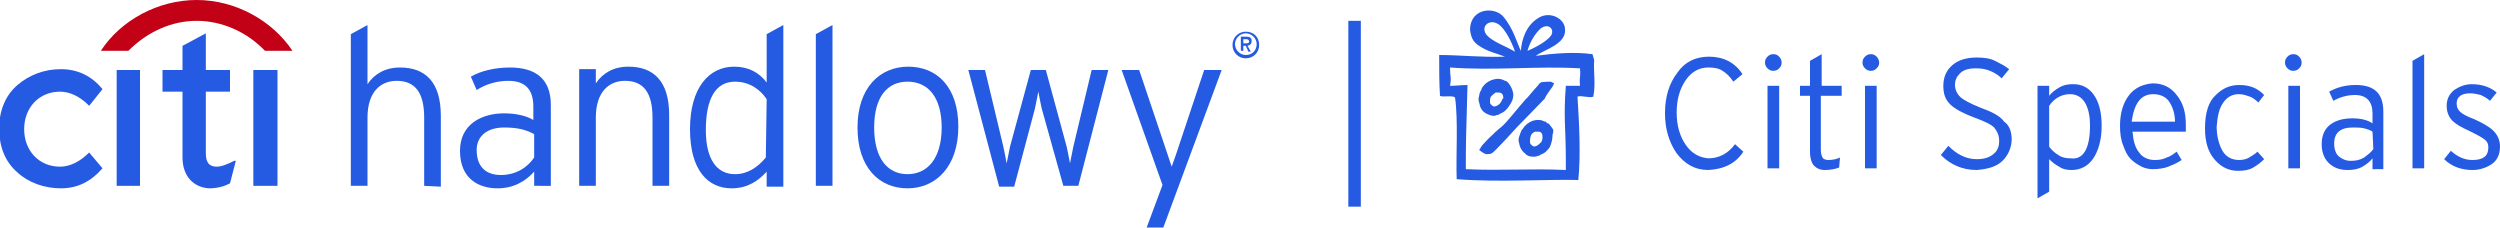 <?xml version="1.0" encoding="utf-8"?>
<!-- Generator: Adobe Illustrator 21.0.2, SVG Export Plug-In . SVG Version: 6.00 Build 0)  -->
<svg version="1.1" id="Layer_1" xmlns="http://www.w3.org/2000/svg" xmlns:xlink="http://www.w3.org/1999/xlink" x="0px" y="0px"
	 viewBox="0 0 300 27.3" style="enable-background:new 0 0 300 27.3;" xml:space="preserve">
<style type="text/css">
	.st0{fill:#255BE3;}
	.st1{fill:#C20016;}
</style>
<g>
	<g>
		<path class="st0" d="M150.2,4.9c0-0.4-0.3-0.5-0.6-0.5h-0.7v1.7h0.3V5.5h0.3l0.3,0.7h0.3l-0.4-0.7C150.1,5.4,150.2,5.2,150.2,4.9
			L150.2,4.9z M149.6,5.2h-0.4V4.7h0.4c0.1,0,0.3,0.1,0.3,0.3C149.9,5.1,149.8,5.2,149.6,5.2L149.6,5.2z"/>
		<path class="st0" d="M149.5,3.8c-0.9,0-1.6,0.7-1.6,1.6c0,0.9,0.7,1.6,1.6,1.6c0.9,0,1.6-0.7,1.6-1.6
			C151.1,4.4,150.4,3.8,149.5,3.8L149.5,3.8z M149.5,6.6c-0.7,0-1.3-0.6-1.3-1.3c0-0.7,0.6-1.3,1.3-1.3c0.7,0,1.3,0.6,1.3,1.3
			S150.3,6.6,149.5,6.6L149.5,6.6z"/>
		<path class="st0" d="M50.9,22.3v-8.2c0-3-1.1-4.4-3.3-4.4c-1.9,0-3.5,1.3-3.5,4.4v8.2h-2V4.1l2-1.1v7.1c0.8-1.2,2.1-2,3.9-2
			c3,0,4.9,1.7,4.9,5.8v8.5L50.9,22.3L50.9,22.3z"/>
		<path class="st0" d="M64.1,22.3v-1.7c-1,1.1-2.4,2-4.4,2c-2.2,0-4.5-1.1-4.5-4.5c0-3.2,2.6-4.5,5.3-4.5c1.4,0,2.7,0.3,3.5,0.8
			v-1.6c0-2.1-1-3.1-3-3.1c-1.4,0-2.7,0.4-3.8,1.1l-0.7-1.6c1.2-0.7,2.9-1.1,4.7-1.1c3,0,4.9,1.3,4.9,4.5v9.7L64.1,22.3L64.1,22.3
			L64.1,22.3z M64.1,16.1c-0.9-0.5-1.9-0.8-3.6-0.8c-2,0-3.3,1-3.3,2.7c0,2.1,1.2,3,2.9,3c1.8,0,3.2-0.9,4-2.1L64.1,16.1L64.1,16.1z
			"/>
		<path class="st0" d="M78.3,22.3v-8.2c0-3-1.1-4.4-3.3-4.4c-1.9,0-3.5,1.3-3.5,4.4v8.2h-2v-14h2v1.7c0.8-1.2,2.1-2,3.9-2
			c3,0,4.9,1.7,4.9,5.8v8.5L78.3,22.3L78.3,22.3z"/>
		<path class="st0" d="M92,22.3v-1.7c-1,1.1-2.3,2-4.2,2c-2.8,0-5-2.1-5-7.1s2.3-7.5,5.3-7.5c1.7,0,3,0.7,3.9,1.9V4.1L94,3v19.4H92
			L92,22.3z M92,11.9c-0.8-1.2-2.1-2.1-3.8-2.1c-2.3,0-3.5,2-3.5,5.8c0,3.5,1.3,5.3,3.5,5.3c1.5,0,2.7-0.8,3.7-2L92,11.9L92,11.9z"
			/>
		<polygon class="st0" points="97.9,22.3 97.9,4.1 99.9,3 99.9,22.3 		"/>
		<path class="st0" d="M108.9,22.6c-3.4,0-6-2.5-6-7.3c0-4.8,2.7-7.3,6.1-7.3s6,2.4,6,7.2C115,20,112.3,22.6,108.9,22.6L108.9,22.6z
			 M108.9,9.8c-2.4,0-4,1.8-4,5.5s1.6,5.6,4,5.6s4.1-1.9,4.1-5.6C113,11.7,111.4,9.8,108.9,9.8L108.9,9.8z"/>
		<path class="st0" d="M129.4,22.3h-1.8L125,13c-0.1-0.5-0.3-1.4-0.4-2c-0.1,0.5-0.3,1.5-0.4,2l-2.5,9.4h-1.8l-3.7-14h2l2.2,9.2
			c0.1,0.5,0.3,1.4,0.4,2c0.1-0.5,0.3-1.5,0.4-2l2.5-9.2h1.8l2.5,9.2c0.1,0.5,0.3,1.4,0.4,2c0.1-0.5,0.3-1.5,0.4-2l2.2-9.2h2
			L129.4,22.3L129.4,22.3z"/>
		<polygon class="st0" points="139.6,27.3 137.6,27.3 139.5,22.2 134.6,8.4 136.7,8.4 140.1,18.5 140.6,20 141.1,18.6 144.5,8.4 
			146.6,8.4 		"/>
		<path class="st1" d="M35.1,6.1C32.7,2.5,28.3,0,23.6,0c-4.6,0-9.1,2.4-11.5,6.1h3.3c2.3-2.3,5.2-3.6,8.2-3.6c3,0,6,1.3,8.2,3.6
			H35.1L35.1,6.1z"/>
		<path class="st0" d="M10.7,18.3L10.7,18.3c-1.1,1.1-2.3,1.7-3.5,1.7c-2.5,0-4.3-1.9-4.3-4.5S4.7,11,7.2,11c1.2,0,2.4,0.6,3.4,1.6
			l0.1,0.1l1.6-2l0,0c-1.3-1.6-3-2.4-5-2.4s-3.8,0.7-5.2,1.9c-1.4,1.2-2.2,3-2.2,5.2s0.7,4,2.2,5.3c1.3,1.2,3.2,1.9,5.2,1.9
			s3.6-0.8,5-2.4l0,0L10.7,18.3L10.7,18.3z"/>
		<polygon class="st0" points="14,22.3 16.8,22.3 16.8,8.4 14,8.4 		"/>
		<path class="st0" d="M28.1,19.3c-0.8,0.4-1.5,0.7-2.1,0.7c-0.9,0-1.3-0.5-1.3-1.6V11h2.9V8.4h-2.9V4l-2.8,1.5v2.9h-2.4V11h2.4v7.9
			c0,2.2,1.3,3.6,3.2,3.7c1.3,0,2.1-0.4,2.5-0.6l0,0l0.7-2.7L28.1,19.3L28.1,19.3z"/>
		<polygon class="st0" points="30.4,22.3 33.3,22.3 33.3,8.4 30.4,8.4 		"/>
	</g>
	<rect x="161.8" y="2.5" class="st0" width="1.5" height="22.3"/>
	<g>
		<g>
			<g>
				<path class="st0" d="M176.1,10.2c-0.6,0-1.5,0.1-2.1,0.1c0.2-1,0-1.1,0-2.2c5.3,0.4,10.5-0.2,15.6,0.1c0.1,1.2-0.1,0.9,0,2.1
					l-1.7,0c-0.3,3.9,0,4.9,0,9l0,1.1c-4.2-0.2-7.6,0.1-12-0.1C175.9,17.2,175.9,17.2,176.1,10.2z M178.4,4.2c-0.8-1,0.3-2,1.4-1.3
					c0.9,0.6,1.7,2.4,2,3.3C180.6,5.5,179.1,5,178.4,4.2L178.4,4.2z M186.1,4.3c-0.6,0.8-2.3,1.6-2.8,1.8c0.2-0.8,0.8-2,1.6-2.7
					C185.9,2.7,186.6,3.6,186.1,4.3L186.1,4.3z M191.1,6.5c-2.2-0.3-4.6-0.1-6.8,0.2c0.9-0.7,3.7-1.4,3.5-3.2c0-1.2-1.7-2.2-3.1-1.4
					c-1.6,0.9-2.1,2.7-2.2,4c-0.4-0.8-0.9-2.7-2.1-4.1c-1-1.2-3.9-1.1-4,1.5c0.1,0.9,0.3,1.5,1.1,2c1,0.7,2.1,0.9,3.1,1.3
					c-2.8,0.1-5.4-0.2-7.9-0.2c0,1.6,0,3.5,0.1,4.9c0.3,0.2,1.5-0.1,1.8,0.2c0.4,2.6,0.1,7,0.2,9.8c4.9,0.4,10.8,0,14.6,0.1
					c0.3-3.1,0.1-6.8-0.1-10c0.4-0.2,1.4,0.2,1.9,0c0.3-1.6,0-2.9,0.1-4.4L191.1,6.5z"/>
			</g>
		</g>
		<g>
			<path class="st0" d="M178.3,13.6L178.3,13.6c0.4,0.2,0.7,0.3,0.9,0.3c0.1,0,0.3,0,0.4-0.1c0,0,0.1,0,0.1,0c0.1,0,0.1,0,0.2-0.1
				c0.2-0.1,0.5-0.2,0.7-0.4c0.2-0.2,0.4-0.4,0.5-0.6c0.3-0.4,0.5-0.8,0.5-1.4c0-0.1-0.1-0.5-0.2-0.7c0,0-0.3-0.7-0.7-0.9l-0.1,0
				c-0.5-0.3-1-0.3-1.6-0.1c-0.5,0.2-0.9,0.5-1.2,1l0,0.1c-0.2,0.3-0.3,0.6-0.3,0.8c-0.1,0.3-0.1,0.6,0,0.8
				C177.6,12.9,177.8,13.3,178.3,13.6z M180.2,12.1L180.2,12.1c-0.2,0.4-0.4,0.5-0.6,0.6c-0.2,0.1-0.4,0.1-0.5,0
				c-0.1-0.1-0.3-0.2-0.3-0.4c0-0.3,0-0.5,0.1-0.7c0.2-0.2,0.4-0.4,0.6-0.5l0.1,0c0.1,0,0.1,0,0.2,0c0.3,0,0.6,0.1,0.6,0.7
				C180.3,11.8,180.3,11.9,180.2,12.1z"/>
			<path class="st0" d="M186.3,10.4l0.2-0.4l-0.4-0.2c0,0-1,0-1.2,0.1c-0.1,0.1-0.2,0.1-0.3,0.3c0,0-0.9,1-1.3,1.5L183,12
				c-0.8,0.9-2.2,2.7-2.8,3.2c0,0,0,0,0,0c-0.9,0.7-2.5,2.3-2.5,2.5l-0.2,0.3c0,0,0.6,0.5,0.9,0.5c0.2,0,0.4,0,0.6-0.1
				c0.3-0.1,3-3.1,3-3.1c0.9-0.9,3.1-3.2,3.4-3.5C185.4,11.6,186.1,10.7,186.3,10.4z"/>
			<path class="st0" d="M186.4,15.6c-0.1-0.2-0.4-0.6-0.5-0.7l-0.1-0.1c0,0-0.1,0-0.1,0c0,0-0.1,0-0.1-0.1c0,0-0.1-0.1-0.1-0.1
				l-0.1,0c-0.4-0.2-0.8-0.3-1.5-0.1c-0.5,0.2-0.9,0.5-1.2,1l-0.1,0.1c-0.1,0.2-0.2,0.5-0.3,0.8c-0.1,0.3-0.1,0.5,0,0.8
				c0.1,0.6,0.4,1,0.8,1.3l0.1,0.1c0.3,0.2,0.6,0.2,0.9,0.2c0.1,0,0.3,0,0.4-0.1c0,0,0,0,0.1,0c0.1,0,0.1,0,0.2-0.1
				c0.2-0.1,0.5-0.2,0.7-0.4c0.2-0.2,0.4-0.4,0.5-0.6c0.2-0.5,0.3-0.9,0.3-1.4C186.4,15.9,186.4,15.8,186.4,15.6L186.4,15.6z
				 M184.2,15.8L184.2,15.8c0.2,0,0.2,0,0.3,0l0.1,0c0.1,0,0.5,0,0.5,0.6c0,0.2,0,0.4-0.1,0.5l0,0.1c-0.2,0.2-0.4,0.4-0.6,0.5
				c-0.2,0.1-0.4,0.1-0.5,0c-0.1-0.1-0.3-0.2-0.3-0.4c0-0.3,0-0.5,0.1-0.8C183.8,16,184,15.9,184.2,15.8z"/>
		</g>
		<g>
			<path class="st0" d="M209.2,18.2c-0.9,1.4-2.3,2.1-4.2,2.2c-1.6,0-2.8-0.7-3.8-2c-0.9-1.3-1.4-2.9-1.4-4.8c0-2,0.5-3.6,1.5-4.9
				c0.9-1.3,2.2-1.9,3.8-1.9c1.7,0,3.1,0.7,4,2.1L208,9.8c-0.4-0.6-0.8-1-1.3-1.3c-0.4-0.3-1-0.4-1.7-0.4c-1.1,0-2,0.5-2.7,1.5
				c-0.7,1-1.1,2.3-1.1,3.9c0,1.6,0.4,2.9,1.1,3.9c0.7,1,1.6,1.5,2.7,1.6c1.3,0,2.4-0.6,3.2-1.7L209.2,18.2z"/>
			<path class="st0" d="M213.8,7.5c0,0.3-0.1,0.5-0.3,0.7c-0.2,0.2-0.4,0.3-0.7,0.3c-0.3,0-0.5-0.1-0.7-0.3s-0.3-0.4-0.3-0.7
				c0-0.3,0.1-0.5,0.3-0.7c0.2-0.2,0.4-0.3,0.7-0.3c0.3,0,0.5,0.1,0.7,0.3C213.7,7,213.8,7.3,213.8,7.5z M212.1,20.2v-9.9h1.4v9.9
				H212.1z"/>
			<path class="st0" d="M218.5,11.5v6.5c0,0.4,0.1,0.7,0.2,0.9c0.1,0.2,0.4,0.3,0.7,0.3c0.5,0,1-0.1,1.4-0.3l-0.1,1.2
				c-0.5,0.2-1.1,0.3-1.7,0.3c-0.6,0-1-0.2-1.3-0.5s-0.5-0.9-0.5-1.7v-6.7H216v-1.2h1.2v-3l1.4-0.8v3.8h2.4v1.2L218.5,11.5
				L218.5,11.5z"/>
			<path class="st0" d="M225.5,7.5c0,0.3-0.1,0.5-0.3,0.7c-0.2,0.2-0.4,0.3-0.7,0.3c-0.3,0-0.5-0.1-0.7-0.3s-0.3-0.4-0.3-0.7
				c0-0.3,0.1-0.5,0.3-0.7c0.2-0.2,0.4-0.3,0.7-0.3c0.3,0,0.5,0.1,0.7,0.3C225.4,7,225.5,7.3,225.5,7.5z M223.8,20.2v-9.9h1.4v9.9
				H223.8z"/>
			<path class="st0" d="M241.4,16.7c0,1-0.4,1.9-1.1,2.6c-0.7,0.7-1.8,1-3.1,1.1c-1.8,0-3.2-0.7-4.3-1.8l0.9-1.1
				c1,1,2.1,1.6,3.4,1.6c0.9,0,1.5-0.2,2-0.6s0.7-0.9,0.7-1.6c0-0.6-0.2-1.1-0.6-1.6c-0.4-0.4-1.3-0.8-2.4-1.2
				c-1.3-0.5-2.3-1-2.9-1.6c-0.6-0.6-0.8-1.3-0.8-2.2c0-1.1,0.4-1.9,1.1-2.5c0.7-0.6,1.7-0.9,2.9-0.9c0.9,0,1.6,0.1,2.2,0.4
				s1.2,0.6,1.7,1l-0.9,1.1c-0.4-0.4-0.9-0.7-1.4-0.9c-0.5-0.2-1-0.3-1.7-0.3c-0.9,0-1.5,0.2-1.9,0.6s-0.6,0.8-0.6,1.4
				c0,0.5,0.2,1,0.6,1.4c0.4,0.4,1.2,0.8,2.4,1.3c1.4,0.5,2.4,1,2.9,1.7C241.1,15,241.4,15.8,241.4,16.7z"/>
			<path class="st0" d="M252.2,15.1c0,1.7-0.4,3-1,3.9s-1.5,1.4-2.6,1.4c-0.6,0-1.1-0.1-1.5-0.4c-0.4-0.2-0.8-0.5-1.2-0.9v3.9
				l-1.4,0.8V10.3h1.4v1.2c0.3-0.4,0.7-0.7,1.2-1c0.5-0.3,1-0.4,1.7-0.4c1,0,1.8,0.4,2.4,1.2S252.2,13.3,252.2,15.1z M250.8,15.1
				c0-2.5-0.9-3.8-2.4-3.8c-1,0-1.9,0.5-2.5,1.4v4.9c0.3,0.4,0.6,0.7,1.1,1c0.4,0.3,0.9,0.4,1.5,0.4C250,19.2,250.8,17.8,250.8,15.1
				z"/>
			<path class="st0" d="M262.3,15c0,0.3,0,0.6,0,0.8h-6.4c0.1,1.1,0.3,1.9,0.8,2.5c0.4,0.6,1.1,0.9,1.9,0.9c0.6,0,1-0.1,1.4-0.3
				c0.4-0.1,0.8-0.4,1.2-0.7l0.6,1c-0.6,0.4-1.1,0.6-1.6,0.8c-0.5,0.2-1.2,0.3-1.9,0.3c-0.4,0-0.9-0.1-1.3-0.3s-0.9-0.5-1.3-0.9
				c-0.4-0.4-0.7-1-0.9-1.6c-0.3-0.7-0.4-1.5-0.4-2.4c0-1.6,0.4-2.8,1.1-3.7c0.7-0.9,1.7-1.3,2.8-1.4c1.3,0,2.2,0.5,2.9,1.4
				C262,12.4,262.3,13.5,262.3,15z M261,14.6c0-1-0.3-1.8-0.7-2.4c-0.4-0.6-1.1-0.9-1.9-0.9c-1.5,0-2.3,1.1-2.6,3.3H261z"/>
			<path class="st0" d="M271,12.3c-0.3-0.3-0.7-0.6-1-0.7s-0.8-0.3-1.3-0.3c-0.8,0-1.4,0.3-1.9,1c-0.5,0.7-0.7,1.6-0.8,2.9
				c0,1.2,0.3,2.2,0.7,2.9c0.4,0.7,1.1,1.1,2,1.1c0.4,0,0.9-0.1,1.2-0.3c0.3-0.2,0.7-0.4,1-0.7l0.8,0.9c-0.4,0.4-0.8,0.7-1.3,1
				c-0.5,0.3-1.1,0.4-1.8,0.4c-1.1,0-2-0.4-2.8-1.3c-0.8-0.9-1.2-2.1-1.2-3.8c0-1.8,0.4-3.2,1.3-4c0.8-0.8,1.7-1.2,2.8-1.2
				c0.7,0,1.2,0.1,1.7,0.3c0.5,0.2,0.9,0.5,1.3,0.9L271,12.3z"/>
			<path class="st0" d="M276.2,7.5c0,0.3-0.1,0.5-0.3,0.7c-0.2,0.2-0.4,0.3-0.7,0.3c-0.3,0-0.5-0.1-0.7-0.3s-0.3-0.4-0.3-0.7
				c0-0.3,0.1-0.5,0.3-0.7c0.2-0.2,0.4-0.3,0.7-0.3c0.3,0,0.5,0.1,0.7,0.3C276.1,7,276.2,7.3,276.2,7.5z M274.6,20.2v-9.9h1.4v9.9
				H274.6z"/>
			<path class="st0" d="M284.7,20.2V19c-0.3,0.4-0.7,0.7-1.2,1s-1.1,0.4-1.8,0.4c-0.8,0-1.5-0.2-2.1-0.7c-0.6-0.5-1-1.3-1-2.4
				c0-1.1,0.4-1.9,1.1-2.4c0.7-0.5,1.6-0.7,2.6-0.7c1,0,1.8,0.2,2.4,0.6v-1.2c0-1.4-0.7-2.2-2.1-2.2c-1,0-1.9,0.3-2.6,0.7l-0.5-1.1
				c0.9-0.5,1.9-0.8,3.2-0.8c2.2,0,3.3,1,3.3,3.2v6.9H284.7z M284.7,15.8c-0.3-0.2-0.6-0.3-1-0.4c-0.4-0.1-0.9-0.1-1.4-0.1
				c-1.5,0-2.2,0.7-2.2,1.9c0,0.7,0.2,1.3,0.6,1.6s0.8,0.5,1.4,0.5c0.6,0,1.1-0.1,1.6-0.4c0.4-0.3,0.8-0.6,1.1-1L284.7,15.8
				L284.7,15.8L284.7,15.8z"/>
			<path class="st0" d="M289.5,20.2V7.3l1.4-0.8v13.7H289.5z"/>
			<path class="st0" d="M300,17.6c0,1-0.4,1.7-1,2.1s-1.4,0.7-2.3,0.7c-1.3,0-2.5-0.4-3.4-1.3l0.8-1c0.8,0.7,1.6,1.1,2.6,1.1
				c1.3,0,1.9-0.5,1.9-1.5c0-0.4-0.1-0.7-0.5-1c-0.4-0.3-1-0.6-1.8-1c-0.9-0.4-1.6-0.8-2-1.2c-0.4-0.4-0.7-1-0.7-1.8
				s0.3-1.4,0.9-1.9c0.6-0.4,1.3-0.7,2.1-0.7c1.3,0,2.3,0.4,3,1l-0.8,1c-0.3-0.3-0.7-0.5-1.1-0.7c-0.4-0.1-0.8-0.2-1.3-0.2
				c-1,0-1.6,0.4-1.6,1.2c0,0.4,0.1,0.7,0.4,1c0.3,0.3,0.9,0.6,1.7,0.9c0.9,0.4,1.6,0.8,2.1,1.2C299.7,16.1,300,16.8,300,17.6z"/>
		</g>
	</g>
</g>
</svg>
